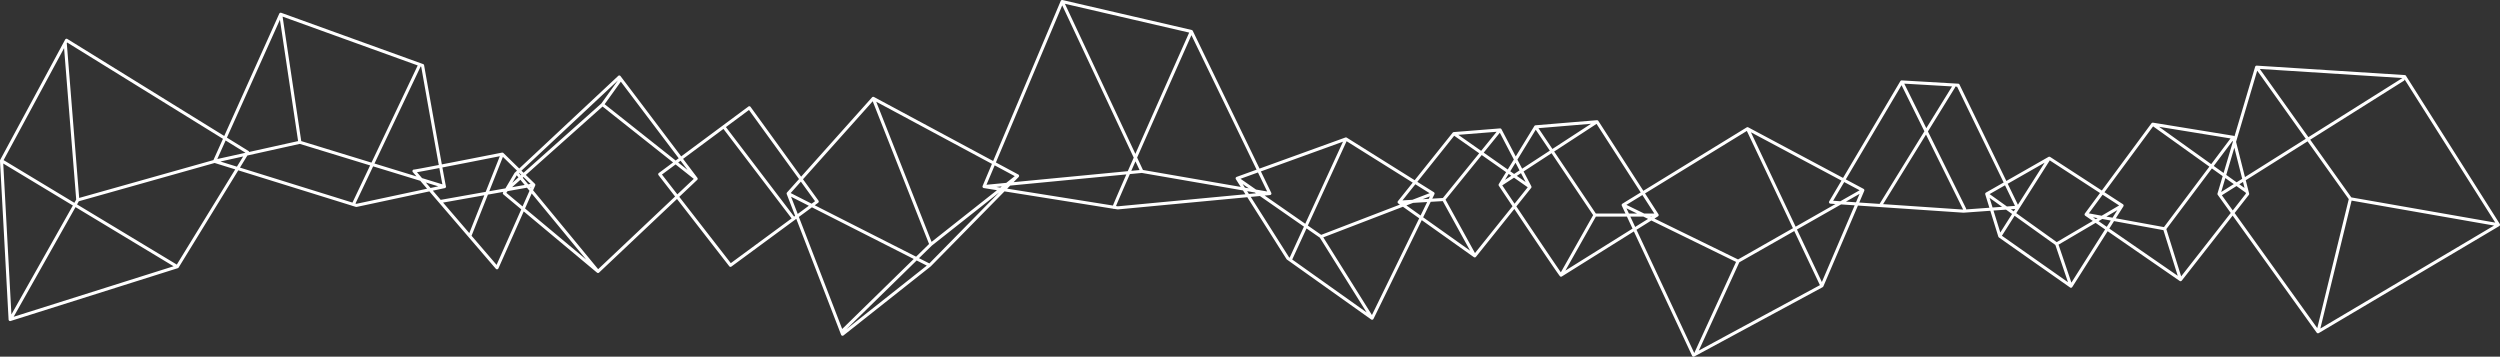 <svg id="bg_common01.svg" xmlns="http://www.w3.org/2000/svg" width="1752.219" height="250" viewBox="0 0 1752.219 250">
  <rect x="0" y="0" width="1752.219" height="250" fill="#333333" stroke="none"/>
  <defs>
    <style>
      .cls-1 {
        fill: #fff;
        fill-rule: evenodd;
      }
    </style>
  </defs>
  <path id="シェイプ_623" data-name="シェイプ 623" class="cls-1" d="M2593.74,2721.54a1.763,1.763,0,0,0,0-.23,2.185,2.185,0,0,0-.09-0.23,0.591,0.591,0,0,0-.06-0.14l-65.75-103.83a1.092,1.092,0,0,0-.85-0.5L2423.24,2610a0.414,0.414,0,0,0-.16.02,0.97,0.97,0,0,0-.54.18,0.8,0.8,0,0,0-.18.19l-0.07.07a1.738,1.738,0,0,0-.1.19,0.672,0.672,0,0,0-.06.12l-14.48,48.79c-0.01-.02-0.03-0.03-0.04-0.05-0.03-.02-0.05-0.06-0.08-0.08a0.218,0.218,0,0,0-.04-0.05,0.991,0.991,0,0,0-.45-0.19c-0.01,0-.02-0.02-0.03-0.02l-56.47-9.2c-0.02,0-.05.01-0.07,0.01a1.239,1.239,0,0,0-.43.05,0.5,0.5,0,0,0-.13.05,1.025,1.025,0,0,0-.39.3c0,0.01-.02.01-0.02,0.02l-0.01.01h0l-0.01.01-34.8,47.11-36.23-23.54h-0.01a0.969,0.969,0,0,0-.49-0.15,0.752,0.752,0,0,0-.15,0,1.071,1.071,0,0,0-.39.1c-0.03.01-.06,0.01-0.09,0.02l-29.57,16.87-32.83-67.57a1.064,1.064,0,0,0-.91-0.61l-39.56-2.3c-0.01,0-.03.01-0.04,0.01a0.977,0.977,0,0,0-.5.1c-0.01,0-.01.01-0.02,0.01l-0.03.03a1.009,1.009,0,0,0-.35.33,0.236,0.236,0,0,0-.05.05l-40.16,67.82-66.45-35.45c-0.02-.01-0.05-0.01-0.07-0.02a1.176,1.176,0,0,0-.42-0.1c-0.02,0-.04-0.01-0.07-0.01a1.093,1.093,0,0,0-.42.11c-0.02.01-.04,0.03-0.06,0.04s-0.03,0-.04.01l-72.43,44.45-31.56-49h-0.01a1,1,0,0,0-.39-0.35,0.612,0.612,0,0,0-.12-0.05,1.1,1.1,0,0,0-.4-0.08,0.277,0.277,0,0,0-.09-0.01l-42.99,3.57c-0.02,0-.03.01-0.05,0.01a1.35,1.35,0,0,0-.32.11,0.612,0.612,0,0,0-.12.05,0.037,0.037,0,0,0-.03.01,1.175,1.175,0,0,0-.31.32v0.01l-13.06,21.32-9.99-19.07h0a1.022,1.022,0,0,0-.28-0.34,0.405,0.405,0,0,0-.09-0.05,0.548,0.548,0,0,0-.15-0.08,1.206,1.206,0,0,0-.49-0.11,0.053,0.053,0,0,0-.04,0l-32.39,2.58a0.076,0.076,0,0,1-.04.02,0.951,0.951,0,0,0-.24.07,1.15,1.15,0,0,0-.17.06,0.9,0.9,0,0,0-.18.16,0.567,0.567,0,0,0-.13.1l-26.64,33.31-47.6-29.82c-0.02-.01-0.04-0.01-0.06-0.02s-0.04-.03-0.06-0.04a1.8,1.8,0,0,0-.22-0.06,0.8,0.8,0,0,0-.15-0.03,1.04,1.04,0,0,0-.43.05h-0.03l-60.19,21.79-46.8-96.56a0.705,0.705,0,0,0-.07-0.09,1.018,1.018,0,0,0-.18-0.23,1.431,1.431,0,0,0-.15-0.11,1.014,1.014,0,0,0-.13-0.09,0.527,0.527,0,0,0-.12-0.03c-0.03-.01-0.05-0.03-0.08-0.04l-90.57-20.99a0.965,0.965,0,0,0-.17,0,0.433,0.433,0,0,0-.16-0.01,0.942,0.942,0,0,0-.3.07c-0.03.01-.05,0.01-0.08,0.02l-0.01.01a1.076,1.076,0,0,0-.32.24,0.763,0.763,0,0,0-.08.11c-0.04.07-.09,0.13-0.13,0.2l-47.36,112.18-83.54-44.87h-0.03a1.144,1.144,0,0,0-.61-0.1c-0.04.01-.07,0.01-0.11,0.02s-0.11.01-.16,0.03a1,1,0,0,0-.39.28,0.031,0.031,0,0,0-.02.01l-49.72,55.63-35.44-48.93a1.054,1.054,0,0,0-.71-0.44,1.071,1.071,0,0,0-.81.2l-17.94,13.31h0l-29.15,21.63-42.54-56.28a1.1,1.1,0,0,0-.77-0.43,1.041,1.041,0,0,0-.84.29l-69.37,64.91-11.09-10.84h-0.01v-0.01c-0.01,0-.02,0-0.02-0.01a1.105,1.105,0,0,0-.34-0.22,0.109,0.109,0,0,1-.05-0.01,0.758,0.758,0,0,0-.16-0.03,1.145,1.145,0,0,0-.32-0.01c-0.03,0-.05-0.01-0.08-0.01-12.94,2.56-29.47,5.81-42.18,8.26-3.6-19.76-9.61-53.55-12.43-69.47a1.078,1.078,0,0,0-.7-0.84l-99.45-35.94a0.127,0.127,0,0,1-.06-0.01c-0.05-.01-0.1-0.01-0.16-0.02a1.1,1.1,0,0,0-.26-0.02,0.085,0.085,0,0,1-.05,0c-0.04.01-.07,0.03-0.11,0.04a1.05,1.05,0,0,0-.23.08c-0.05.03-.1,0.07-0.15,0.1a1.137,1.137,0,0,0-.16.15c-0.04.05-.08,0.11-0.12,0.17a0.284,0.284,0,0,0-.06.09L998.7,2659.3l-109.959-67.99a1.1,1.1,0,0,0-.85-0.12,1.067,1.067,0,0,0-.675.53l-45.565,84.38c-0.011.02,0,.04-0.015,0.06a1.126,1.126,0,0,0-.1.45c0,0.02-.017.05-0.016,0.07L847.55,2788a1.12,1.12,0,0,0,.466.84,1.139,1.139,0,0,0,.619.19,1.216,1.216,0,0,0,.326-0.05l117.181-37.01a0.681,0.681,0,0,0,.13-0.07,0.567,0.567,0,0,0,.114-0.06,1.03,1.03,0,0,0,.355-0.34l0-.01h0l41.792-68.11,80.04,24.89a0.417,0.417,0,0,0,.08.06,1.035,1.035,0,0,0,.42.1l1.88,0.58a0.859,0.859,0,0,0,.32.05,1.785,1.785,0,0,0,.23-0.02l50.97-10.89,46.57,54.23a1.068,1.068,0,0,0,.83.38,0.757,0.757,0,0,0,.15-0.01,1.078,1.078,0,0,0,.84-0.63l17.74-39.94,51.37,42.92a0.827,0.827,0,0,0,.16.09c0.04,0.02.08,0.05,0.12,0.07a1.162,1.162,0,0,0,.41.09h0a1.217,1.217,0,0,0,.38-0.07,0.6,0.6,0,0,1,.11-0.06,1.324,1.324,0,0,0,.2-0.12l0.03-.03a0.077,0.077,0,0,1,.03-0.02l54.62-51.59,36.63,47.16a1.1,1.1,0,0,0,1.51.21l45.46-33.45,31.41,81.26a1.116,1.116,0,0,0,.73.66,1.351,1.351,0,0,0,.28.04,1.086,1.086,0,0,0,.68-0.24l61.15-48.39,51.69-52.57,76.16,12.15a0.913,0.913,0,0,0,.43.14c0.03,0,.06.01,0.09,0.01a1.416,1.416,0,0,0,.2-0.04l2.33,0.37a0.875,0.875,0,0,0,.16.02,0.41,0.41,0,0,0,.11-0.01l90.68-8.56,27.53,43.42a0.953,0.953,0,0,0,.29.31l59.04,41.97c0.01,0.01.04,0.01,0.05,0.02a1.056,1.056,0,0,0,.84.15,1.355,1.355,0,0,0,.21-0.1c0.03-.02.07-0.01,0.1-0.03l0.05-.05a1,1,0,0,0,.15-0.14,0.9,0.9,0,0,0,.15-0.19,0.3,0.3,0,0,0,.05-0.07l33.83-69.22,36.51,25.94a0.06,0.06,0,0,1,.04.01,1.146,1.146,0,0,0,.59.19,1.087,1.087,0,0,0,.49-0.13,0.037,0.037,0,0,1,.03-0.01,0.98,0.98,0,0,0,.29-0.24,0.085,0.085,0,0,1,.03-0.03l0.01-.01h0l26.88-33.55c19.14,28.6,29.82,44.36,31.81,46.92a1.475,1.475,0,0,0,.26.3c0.02,0.01.06,0.07,0.07,0.07a0.037,0.037,0,0,0,.03.01,0.062,0.062,0,0,0,.04.03,1.014,1.014,0,0,0,.53.15,1.1,1.1,0,0,0,.56-0.16c0-.01.01,0,0.02-0.01l50.47-31.56,40.83,87.16a1.089,1.089,0,0,0,.64.57,1.016,1.016,0,0,0,.34.06,1.056,1.056,0,0,0,.52-0.13l90-48.59c0.01-.01.02-0.03,0.03-0.04a1.043,1.043,0,0,0,.41-0.45c0.01-.02.03-0.02,0.04-0.04l24.25-56.68,15.75,1.06v0.01h0.01l58.24,3.94,18.77-1.35,5.62,18.13c0.01,0.02.03,0.03,0.04,0.05a1.015,1.015,0,0,0,.35.48c0.01,0.01.01,0.03,0.02,0.04l49.87,35.07h0.01a1.066,1.066,0,0,0,.62.2,1.492,1.492,0,0,0,.21-0.02,0.169,0.169,0,0,1,.05-0.02c0.03-.01.06-0.01,0.09-0.02a0.567,0.567,0,0,0,.13-0.08,1.042,1.042,0,0,0,.18-0.1,1.288,1.288,0,0,0,.16-0.17,0.943,0.943,0,0,0,.1-0.1l24.79-39.14,50.46,34.84h0l0.02,0.02a1.078,1.078,0,0,0,.62.19,1.257,1.257,0,0,0,.33-0.05,0.435,0.435,0,0,1,.07-0.04,1.29,1.29,0,0,0,.16-0.09,0.962,0.962,0,0,0,.22-0.18,0.374,0.374,0,0,0,.07-0.06l35.66-45.57,58.91,82.05a0.374,0.374,0,0,1,.07.06,1.086,1.086,0,0,0,.26.22c0.06,0.03.11,0.06,0.16,0.08a0.754,0.754,0,0,0,.13.06,1.222,1.222,0,0,0,.26.03,1.023,1.023,0,0,0,.49-0.13c0.02-.01.04-0.01,0.06-0.02l126.52-75c0.02-.01.03-0.04,0.05-0.05a1.12,1.12,0,0,0,.2-0.17,1.249,1.249,0,0,0,.09-0.12,0.973,0.973,0,0,0,.11-0.23,0.536,0.536,0,0,0,.05-0.11,0.227,0.227,0,0,1,.01-0.04,0.037,0.037,0,0,1,.01-0.03A0.915,0.915,0,0,0,2593.74,2721.54Zm-104-16.94,99.85,17.49-121.76,72.17Zm100.7,15.42-100.89-17.67-28.82-40.44,65.62-41.28a1.082,1.082,0,0,0,.5-1.02Zm-174.76-20.35-9.24,11.81-7.63-10.63h0l10.25-6.45,6.46,4.62Zm-17.34-1.1,2.9-9.77,5.91,4.23Zm12.71-5.42,2.57-1.62,1.07,4.22Zm-1.91-1.37-7.25-5.19,5.66-19.07,5.51,21.79Zm-2.8-29.06,0.17,0.68-6.49,21.85-6.9-4.94Zm-14.99,16.33-36.56-26.18,50.09,8.16Zm17.41-15.61,14.82-49.91,34.03,47.76L2415,2688.1Zm16.63-51.12,100.05,6.38a0.784,0.784,0,0,0-.24.09l-65.74,41.34Zm100.93,6.46a0.689,0.689,0,0,0-.08-0.03h0.06Zm-175.71,33.78,39.44,28.23-31.83,42.38-33.73-6.17,5.3-8.37c0.03-.04.03-0.09,0.06-0.14a1.427,1.427,0,0,0,.08-0.22,1.34,1.34,0,0,0,.01-0.2,1.472,1.472,0,0,0,0-.21c-0.02-.07-0.05-0.14-0.07-0.21a0.671,0.671,0,0,0-.06-0.15,0.077,0.077,0,0,0-.02-0.03,1.07,1.07,0,0,0-.14-0.16,1.1,1.1,0,0,0-.16-0.15c-0.01-.01-0.01-0.02-0.02-0.03l-12.96-8.41Zm-38.91,64.32-1.29.76-1.97-1.36Zm-6.13-3.34,9.65-13.07,11.58,7.53-12.22,7.19Zm9.41,3.94,5.95,1.08-2.8,4.41-5.75-3.97Zm2.88-1.69,7.69-4.52-3.37,5.31Zm-15.08-2.14c0,0.01-.01.01-0.01,0.02a0.875,0.875,0,0,0-.1.22,0.67,0.67,0,0,0-.07.18c-0.01.01-.01,0.02-0.02,0.03a1.34,1.34,0,0,0,.01.2,1.087,1.087,0,0,0-.01.18,0.035,0.035,0,0,1,.01.02,1.7,1.7,0,0,0,.09.24c0.03,0.05.04,0.11,0.07,0.16a1.138,1.138,0,0,0,.19.19,1,1,0,0,0,.1.11l5.3,3.65-25.27,14.85-28.36-20.3,23.48-36.98,35.2,22.87Zm-20.68,22.03,8.85,26.12-46.3-32.56,8.89-14Zm-46.08-35.65,10.79-6.16,7.01,14.43-5.67.41Zm8.73,8.92-6.66.48-2.09-6.74Zm9.24,1.52-1.05,1.66-2.02-1.44Zm20.6-32.44-18.73,29.49-7.15-14.73Zm-64.89-53.45-18.05,29.26-15.45-31.21Zm-78.3,80.47-5.04-.35,7.75-13.09,10.8,5.75Zm13.49-5.17-2.53,5.91-7.02-.48Zm-21.3,5.24a1.057,1.057,0,0,0-.03,1.06,1.1,1.1,0,0,0,.89.58l3.52,0.24-27.9,15.88-31.34-66.16,63.46,33.86Zm-57.72-49.35,32.3,68.18-38.46,21.89-58.59-28.65,2.45-1.54a0.647,0.647,0,0,0,.09-0.08,1.137,1.137,0,0,0,.16-0.15,0.991,0.991,0,0,0,.11-0.17c0.03-.06.06-0.12,0.09-0.19a0.793,0.793,0,0,1,.04-0.09,0.563,0.563,0,0,0,0-.13c0-.04.02-0.07,0.02-0.11a0.292,0.292,0,0,0-.02-0.09,0.78,0.78,0,0,0-.04-0.22,0.7,0.7,0,0,0-.08-0.2,0.191,0.191,0,0,0-.03-0.08l-9.39-14.58Zm-5.28,92.08,38.52-21.92,17.97,37.92-84.86,45.82Zm-71.69-34.21h-5.7l-1.7-3.62Zm-7.44-6.06,11.21-6.88,8.33,12.94h-7.14Zm11.9,8.24,3.28,1.6-9.03,5.64-3.39-7.24h9.14Zm4.96,0h0.88l-0.39.24Zm-19.68-9.06a0.2,0.2,0,0,0-.07.06c-0.05.04-.09,0.08-0.14,0.12a1.33,1.33,0,0,0-.14.19,0.417,0.417,0,0,0-.06.08c-0.01.02-.01,0.05-0.02,0.08a0.865,0.865,0,0,0-.06.23,0.985,0.985,0,0,0-.02.17,1.517,1.517,0,0,0,.03.21,0.592,0.592,0,0,0,.05.19,0.127,0.127,0,0,1,.01.06l2.57,5.49h-20.78l-29.19-43.43,29.72-19.38,30.95,48.04Zm-49.04-38.36-9.79-14.57,36.84-3.06Zm-11.69-13.49,9.87,14.67-19.4,12.65-3.32-6.34Zm-15.22,33.63,9.6,6.72-9.23,11.52c-2.99-4.47-5.91-8.83-8.61-12.87Zm-6.31,1.51,2.55-4.15,1.84,1.29Zm8.28-2.79,2.91-1.9,3.25,6.22Zm-1.92-1.35-2.67-1.87,3.67-5.99,2.81,5.37Zm-4.46-3.12-16.84-11.82,11.3-13.93,9.82,18.76Zm-18.63-13.07-16-11.22,26.84-2.14Zm-18.89-10.58,17.52,12.28-25.44,31.35-7.44.44,1.51-3.09v-0.03a0.578,0.578,0,0,0,.05-0.14,1.229,1.229,0,0,0,.05-0.25,0.615,0.615,0,0,0-.01-0.14,1.282,1.282,0,0,0-.05-0.27v-0.04a0.865,0.865,0,0,0-.07-0.1,0.71,0.71,0,0,0-.13-0.22,1.741,1.741,0,0,0-.14-0.12,0.943,0.943,0,0,0-.1-0.1l-11.6-7.26Zm-36.24,45.3,9.02-11.28,9.97,6.24-12.05,4.63Zm7.41,1.75,9.88-.59-4.61,9.43-9.93-7.05Zm6.71-2.58,5.1-1.97-0.84,1.71Zm-17.34,1.38a0.826,0.826,0,0,0-.07.13,0.836,0.836,0,0,0-.12.23,1.2,1.2,0,0,0-.03.2,1.225,1.225,0,0,0-.02.19,0.227,0.227,0,0,1,.01.04,0.055,0.055,0,0,0,0,.04,0.394,0.394,0,0,0,.05.14,0.9,0.9,0,0,0,.08.23,0.71,0.71,0,0,0,.1.14,0.934,0.934,0,0,0,.16.18c0.02,0.01.03,0.04,0.05,0.05l1.18,0.84-55.14,21.2-9.37-6.51,27.17-59.11,46.34,29.02Zm-54.7,25.6,32.8,52.39-52.17-37.09,10.02-21.79Zm16.21-67.28-26.45,57.52-28.43-19.76,3.75-.35a0.363,0.363,0,0,0,.07-0.03,0.985,0.985,0,0,0,.34-0.12,0.388,0.388,0,0,0,.11-0.06,1.041,1.041,0,0,0,.32-0.34h0a0.02,0.02,0,0,1,.01-0.02,1.18,1.18,0,0,0,.12-0.33c0-.03-0.01-0.06-0.01-0.09a0.853,0.853,0,0,0,0-.16,1.213,1.213,0,0,0-.07-0.33c-0.01-.02-0.01-0.05-0.02-0.08l-7.28-15.02Zm-60.96,33.54L1711,2689.3l12.22-4.42,6.45,13.32Zm-5.09-.88-2.71-.47-1.6-2.53Zm4.24,2.94,0.8,0.55-4.94.47-1.23-1.95Zm-12.72-10.94a0.726,0.726,0,0,0-.09.05,1.135,1.135,0,0,0-.23.15,1.661,1.661,0,0,1-.14.13c-0.02.03-.05,0.05-0.07,0.08-0.03.05-.04,0.1-0.07,0.15s-0.05.07-.07,0.11v0.07a1.021,1.021,0,0,0-.03.3,0.653,0.653,0,0,0,0,.14,1.151,1.151,0,0,0,.15.44l3.43,5.41-68.55-11.87-4.08-8.68c11.6-26.31,27.34-61.73,38.06-85.8l45.67,94.26Zm-68.06-4.8-5.78.56c0.94-2.12,1.92-4.35,2.93-6.64Zm-2.92-11.33-49.39-105.19,87.1,20.19C1665.56,2608.06,1649.45,2644.28,1637.3,2671.84Zm-51.27-104.08,50.11,106.72c-1.46,3.32-2.86,6.49-4.17,9.49l-80.02,7.69,3.56-3.62a0.388,0.388,0,0,0,.06-0.11,0.793,0.793,0,0,0,.15-0.25,0.758,0.758,0,0,0,.06-0.16,1.012,1.012,0,0,0,.02-0.3c0-.04.01-0.07,0.01-0.11,0-.02-0.02-0.03-0.02-0.05a1.172,1.172,0,0,0-.12-0.31,1.275,1.275,0,0,0-.07-0.12,0.037,0.037,0,0,0-.01-0.03,1,1,0,0,0-.34-0.28v-0.01l-15.71-8.44Zm-93.13,180.86-7.25-3.68,9-8.8,47.14-37.25Zm-1.8,1.53-56.36,44.59,49.27-48.19Zm55.7-57.99-13.86,1.33,5.75-13.6,14.07,7.56Zm-3.15,2.49-1.03.81-2.79-.44Zm-13.42-.33a0.048,0.048,0,0,1-.01.04,0.967,0.967,0,0,0-.05.34,0.5,0.5,0,0,0-.02.12v0.03a0.986,0.986,0,0,0,.13.42v0.01l0.03,0.03a1.04,1.04,0,0,0,.28.31c0.03,0.02.05,0.03,0.08,0.05a1.349,1.349,0,0,0,.35.14c0.01,0,.03.01,0.04,0.01l9.24,1.48-45.85,36.23-38.79-98.23,81.1,43.56Zm-77.03-59.34,39.5,100.03-9.09,8.89-71.04-36.03,2.37-1.74a1.088,1.088,0,0,0,.23-1.52l-10.83-14.97Zm-57.5,64.32,7.15-8,9.93,13.71-2.38,1.75Zm12.73,8.91-7.79,5.73-4.66-12.05Zm-91.58-30.31,1.69-1.25,4.9,6.47Zm10.94,11.46-11.51,10.87-10.79-13.9,9.55-7.08Zm-12.7-12.86-49.78-39.46,11.36-15.8,40.56,53.67Zm-40.5-56.1-11.58,16.12-54.49,48.57-1.5-1.47Zm-70.88,66.48,1.19,1.44-4.32,3.86Zm2.57,3.12,2.99,3.63-8.8,1.56Zm-9.34,8.33,0.43-.38,13.49-2.39,1.79,2.16-4.86,10.94-11.35-9.48Zm16.38-3.21,0.53-.09-0.21.47Zm-1.59-1.93-3.82-4.63,0.55-.49,4.93,4.82Zm-5.21-6.32-1.19-1.44a1.267,1.267,0,0,0-.13-0.11l0.23-.21,1.46,1.43Zm-4.2-1.83a0.876,0.876,0,0,0-.19.24l-6.35,10.74-11.33,2.01,9.56-24.08,9.86,9.64Zm-64.99,3.78-3.55-4.13c2.23-.37,6.69-1.19,15.68-2.91,1.09,5.97,1.72,9.42,2.17,11.42Zm11.39,5.77-5.44,1.16-3.3-3.84Zm-4.52-42.02c1.74,9.71,3.48,19.39,4.87,27.06-9.51,1.84-16.47,3.14-17.34,3.21a1.093,1.093,0,0,0-.86,1.8l2.57,2.99-29.44-9.02,32.27-67.82a1.462,1.462,0,0,0,.05-0.2l0.43,0.16C1137.4,2614.39,1140.78,2633.48,1144.2,2652.57Zm-91.53,10.31-13.07-87.24,94.7,34.22-32.4,68.11Zm-14.94-85.06,12.74,85.06-34.36,7.63a1.045,1.045,0,0,0-.49-0.74l-15.05-9.31Zm-43.9,97.63,5.842-12.99,13.892,8.59-0.02.03Zm18.134-1.79-4.38,7.14-11.572-3.6ZM997.8,2661.31l-6.7,14.9-94.075,26.52-8.687-108.51,0.242-.45ZM893.67,2706.14l-49.61-29.92,42.383-78.48,8.5,106.15Zm-49.864-27.53,48.793,29.43-43.068,76.35Zm50.656,30.56,68.725,41.45-112.079,35.39Zm70.992,40.27-69.921-42.17,1.243-2.21,95.189-26.83,14.435,4.49ZM1014.91,2673l36.74-8.15,49.3,15.1-12.38,26.04-78.85-24.52Zm76.42,33.85-0.66-.21,12.39-26.04,33.03,10.12,4.77,5.55Zm61.69-10.95c0.04,0,.08-0.01.13-0.01a1.067,1.067,0,0,0,.73-0.41,0.161,0.161,0,0,0,.04-0.07,0.835,0.835,0,0,0,.15-0.28,0.053,0.053,0,0,0,.02-0.03,0.784,0.784,0,0,0,.02-0.14,1.127,1.127,0,0,0,.03-0.18,0.433,0.433,0,0,0-.01-0.05,1.143,1.143,0,0,0-.07-0.32,0.381,0.381,0,0,0-.03-0.1c-0.23-.98-1.14-5.89-2.43-12.94,8.87-1.71,21.71-4.21,40.25-7.88l-9.91,24.98-31.52,5.6-5.52-6.44Zm-0.95,10.09,28.92-5.13-10.53,26.53Zm37.51,43.67-17.53-20.41,11.46-28.84,10.81-1.92-0.22.38a1.09,1.09,0,0,0,.24,1.39l12.53,10.47Zm24.61-50.06,38.19,46.31-42.85-35.8Zm46.58,53.07-45.59-55.29,1.48-3.34c0.01-.02,0-0.04.01-0.07a0.961,0.961,0,0,0,.07-0.56v-0.01c0-.01-0.01-0.02-0.01-0.03a1.106,1.106,0,0,0-.27-0.5,0.329,0.329,0,0,0-.03-0.06l-6.35-6.19,53.78-47.95,49.42,39.18-9.98,7.4a1.083,1.083,0,0,0-.21,1.54l11.6,14.94Zm92.97-4.23-36.11-46.48,12.57-11.88c0.02-.02.03-0.05,0.05-0.07s0.04-.03.06-0.05,0.03-.07.05-0.1a1.39,1.39,0,0,0,.11-0.21,1.046,1.046,0,0,0,.04-0.17,1.635,1.635,0,0,0,.02-0.22,1.1,1.1,0,0,0-.02-0.18,0.864,0.864,0,0,0-.07-0.21,0.653,0.653,0,0,0-.08-0.17c-0.02-.02-0.02-0.05-0.04-0.07l-10.03-13.28,28.29-20.99,47.78,62.72Zm44.38-32.65-47.8-62.72,16.16-11.99,35.07,48.42-8.41,9.41a0.123,0.123,0,0,0-.04.08,0.934,0.934,0,0,0-.13.15,0.785,0.785,0,0,0-.05.22,0.5,0.5,0,0,0-.04.13,1.144,1.144,0,0,0,.05.52v0.02l5.89,15.24Zm12.49-6.48,71.35,36.2-50.15,49.05-30.36-78.51Zm138.96-15.23,81.4-7.83c-4.77,10.89-8.26,18.95-9.39,21.81l-74.13-11.83Zm75.42,14.52-1.25-.2c1.18-2.9,4.77-11.15,9.7-22.39l8.38-.8,70.92,12.27,1.69,2.68Zm93.18-6.61,6.4-.6,30.87,21.45-10.01,21.77-0.44-.32Zm84.94,82.81-34.09-54.44,55.81-21.44,11.4,8.09Zm41.19-79.35,8.46-.49,19.15,34.73L1839,2716.31Zm31.03,35.93-20.64-37.44,25.37-31.27,17.08,11.98-5.13,8.38a0.075,0.075,0,0,0-.01.05,1.06,1.06,0,0,0-.13.46,0.655,0.655,0,0,0,0,.14,0.958,0.958,0,0,0,.16.51v0.01h0q5.1,7.65,9.6,14.36Zm39.38-45.66a0.037,0.037,0,0,1,.01-0.03l0.03-.03a1.068,1.068,0,0,0,.17-0.48,0.448,0.448,0,0,0,.01-0.12,1.216,1.216,0,0,0-.09-0.46c-0.01-.02-0.01-0.05-0.02-0.07l-5.42-10.36,19.6-12.78,29.15,43.39-22.64,40.08c-3.73-5.28-18-26.49-31.18-46.18Zm23.98,57.93,21.37-37.83h21.76l3.94,8.41Zm49.85-28.6,10.4-6.5,59.37,29.03-29.27,63.8-0.04.02Zm129.91,36.63L2101,2724.85l30.91-17.58,9.54,0.64Zm29.71-63.92c0.01-.02.01-0.04,0.02-0.06a1.552,1.552,0,0,0,.04-0.21,1.355,1.355,0,0,0,.02-0.2c-0.01-.07-0.02-0.12-0.03-0.19a0.975,0.975,0,0,0-.08-0.22c-0.01-.03-0.01-0.06-0.02-0.08s-0.05-.05-0.06-0.07c-0.05-.07-0.1-0.12-0.15-0.18-0.05-.04-0.1-0.08-0.16-0.12a0.435,0.435,0,0,0-.07-0.06l-12.45-6.64,39.08-66.02,16.01,32.32-31.39,50.88-14.26-.96Zm43.28-39.44,26.04,52.57-56.11-3.81Zm28.14,52.46a1.169,1.169,0,0,0-.08-0.71l-26.71-53.93,18.92-30.68a1.064,1.064,0,0,0,.14-0.75l1.39,0.08,32.62,67.12-12.39,7.06a0.02,0.02,0,0,0-.01.02c-0.04.02-.06,0.05-0.1,0.07a0.948,0.948,0,0,0-.2.2c-0.01.01-.03,0.02-0.04,0.03-0.02.03-.02,0.06-0.04,0.09a1.146,1.146,0,0,0-.1.23,1.244,1.244,0,0,0-.04.16,0.885,0.885,0,0,0,0,.23,0.985,0.985,0,0,0,.02.17,0.249,0.249,0,0,0,.01.08l2.89,9.35Zm27.94,0.16,4.25,3.03-8.25,13-4.77-15.4Zm45.83,51.16-9.02-26.61,25.98-15.27,6.66,4.59Zm29.88-43.12,34.61,6.33,10.04,32.01-47.95-33.11Zm47.05,38.73-10.39-33.14,31.93-42.51,7.55,5.4-3.61,12.15a1.074,1.074,0,0,0,.16.95l9.12,12.71Zm47.44-57.12a1.088,1.088,0,0,0,.2-0.94l-2.36-9.33,43.32-27.25,28.87,40.5-22.08,90.4-57.91-80.65Z" transform="translate(-841.531 -2564)"/>
</svg>
